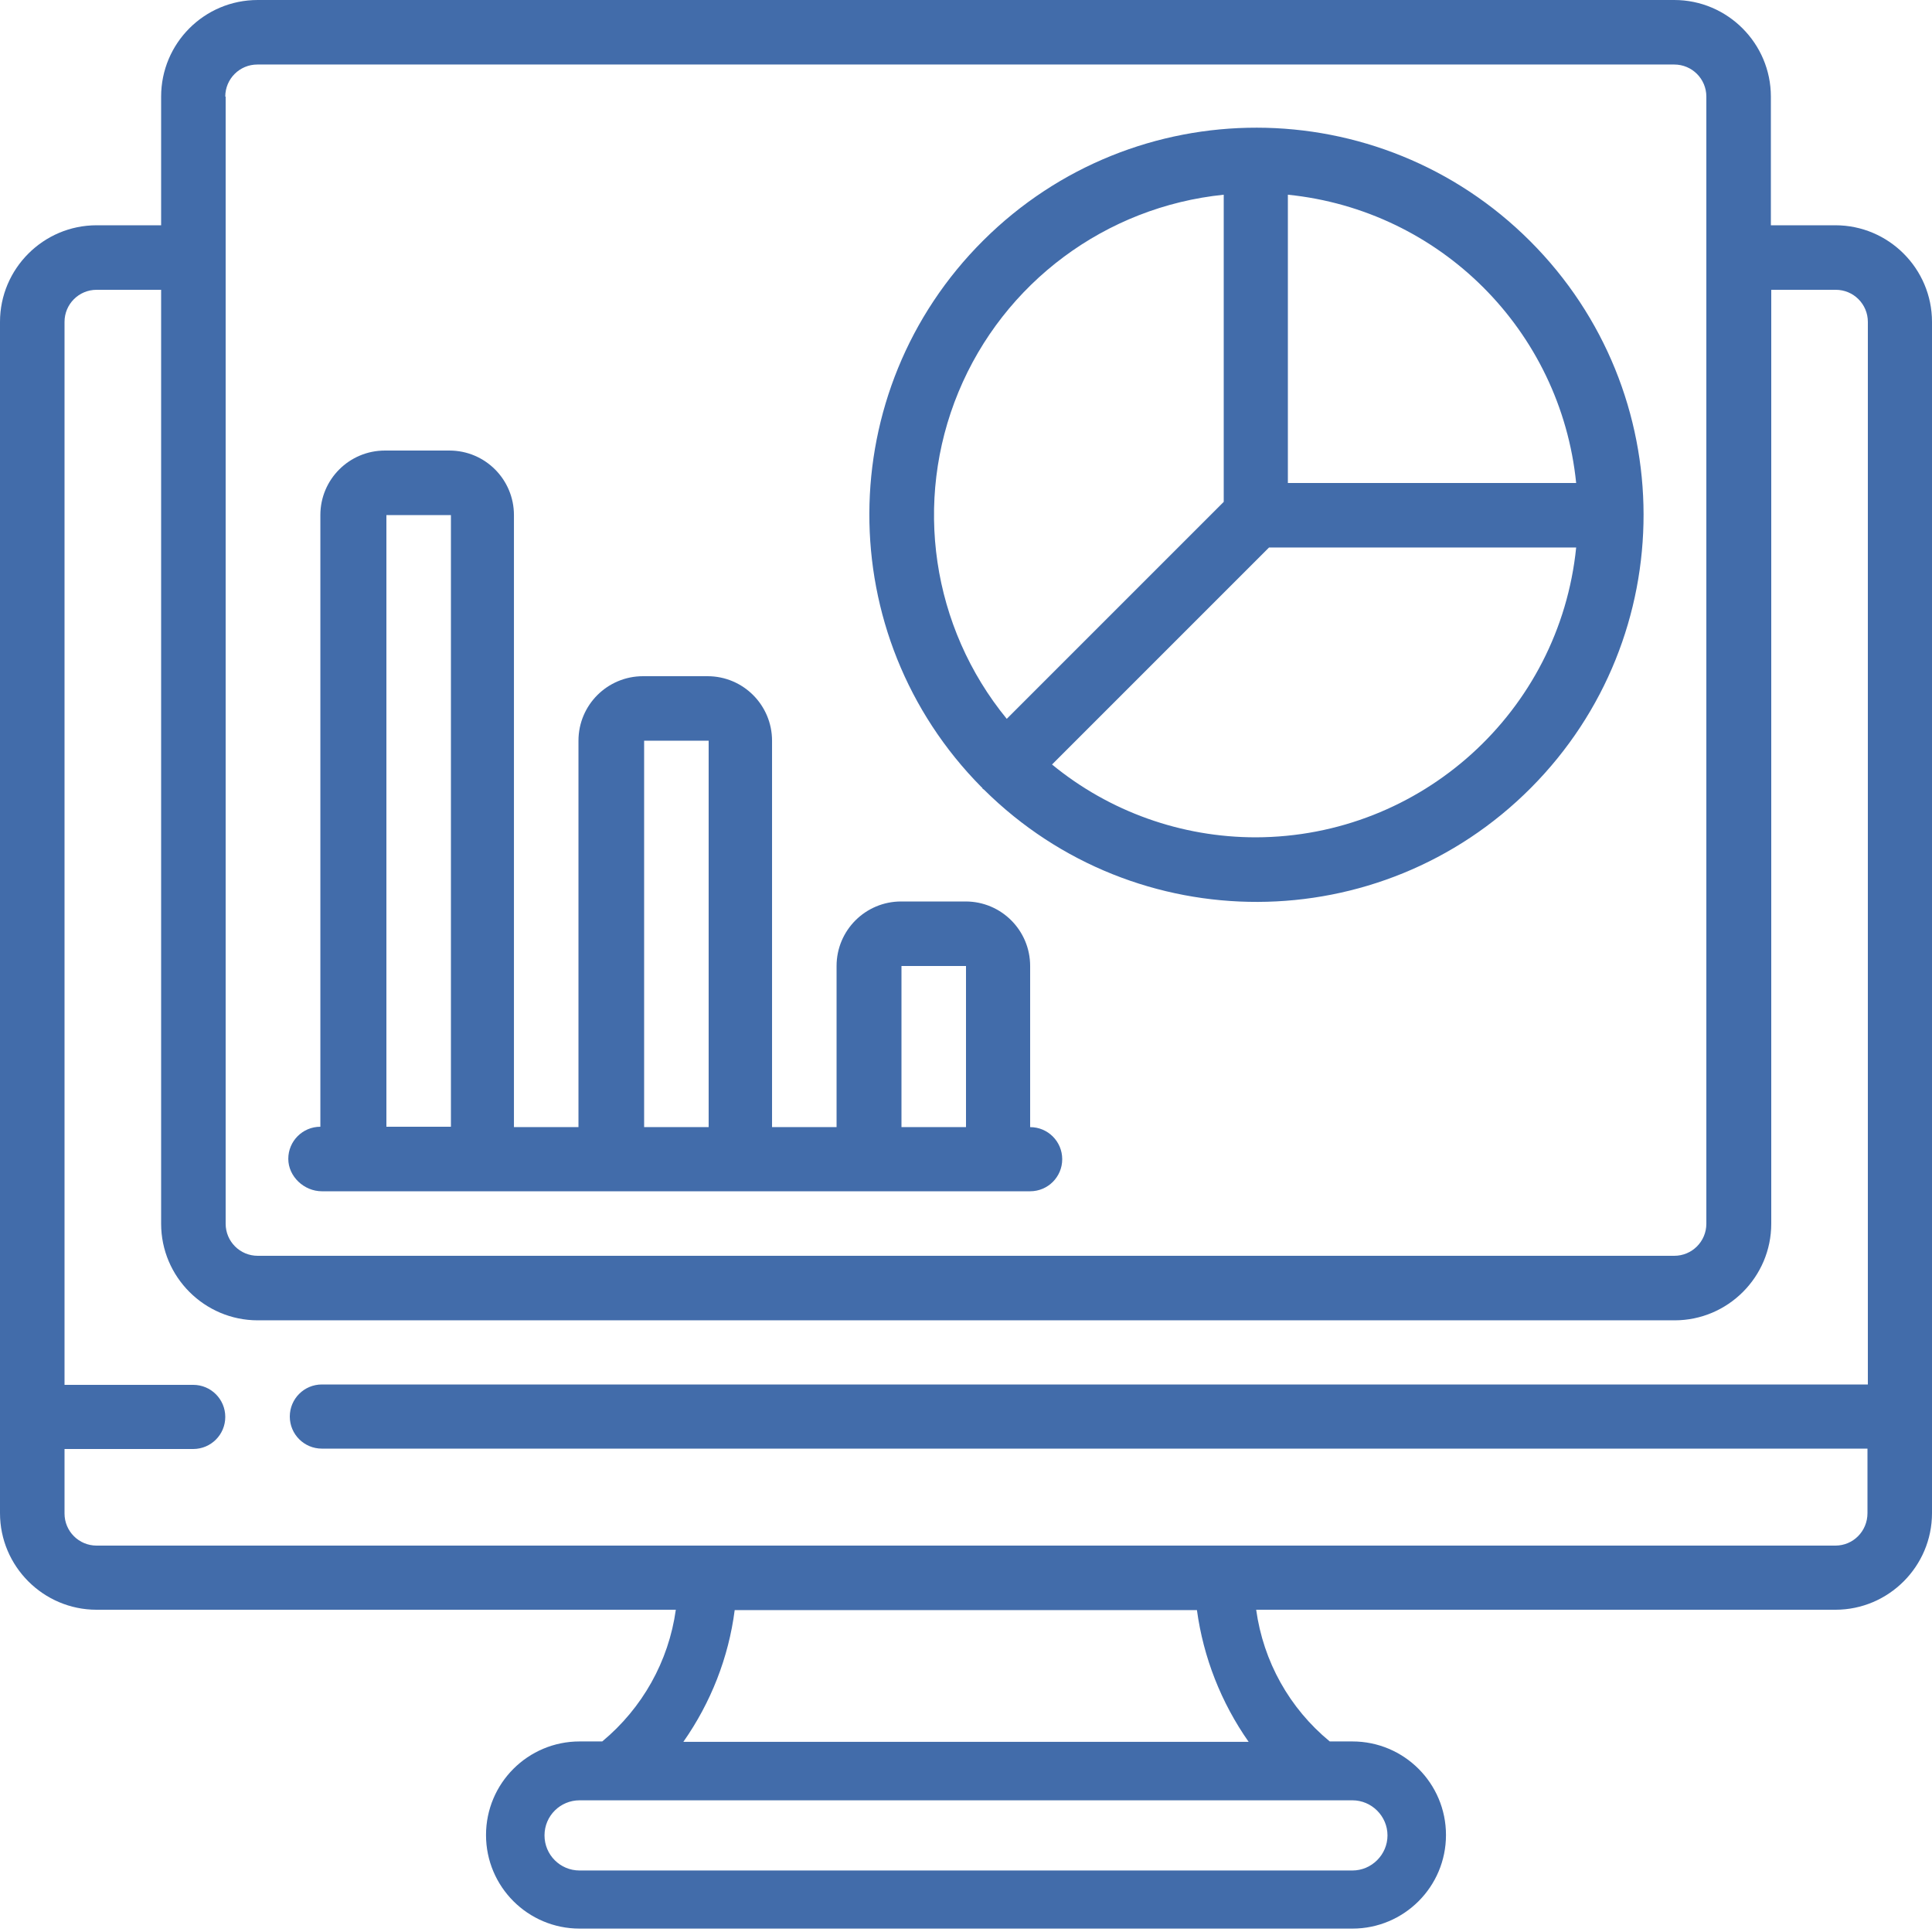 <?xml version="1.0" encoding="utf-8"?>
<!-- Generator: Adobe Illustrator 27.2.0, SVG Export Plug-In . SVG Version: 6.00 Build 0)  -->
<svg version="1.1" id="Layer_1" xmlns="http://www.w3.org/2000/svg" xmlns:xlink="http://www.w3.org/1999/xlink" x="0px" y="0px"
	 viewBox="0 0 512 512" style="enable-background:new 0 0 512 512;" xml:space="preserve">
<style type="text/css">
	.st0{fill:#426CAA;}
</style>
<g id="Page-1">
	<g id="_x30_48---Data">
		<path id="Shape" class="st0" d="M486.4,59.7h-17.1V25.6c0-14.1-11.5-25.6-25.6-25.6H68.3C54.1,0,42.7,11.5,42.7,25.6v34.1H25.6
			C11.5,59.7,0,71.2,0,85.3v315.7c0,14.1,11.5,25.6,25.6,25.6h153.5c-1.9,13.7-8.9,26.1-19.5,34.9h-6c-13.7,0-24.8,11.1-24.8,24.8
			s11.1,24.8,24.8,24.8h204.8c13.7,0,24.8-11.1,24.8-24.8s-11.1-24.8-24.8-24.8h-6c-10.7-8.8-17.6-21.2-19.5-34.9h153.5
			c14.1,0,25.6-11.5,25.6-25.6V85.3C512,71.2,500.5,59.7,486.4,59.7z M59.7,25.6c0-4.7,3.8-8.5,8.5-8.5h375.5c4.7,0,8.5,3.8,8.5,8.5
			v298.7c0,4.7-3.8,8.5-8.5,8.5H68.3c-4.7,0-8.5-3.8-8.5-8.5V25.6z M367.7,486.4c0,5.1-4.2,9.3-9.3,9.3H153.6
			c-5.2,0-9.3-4.2-9.3-9.3c0-5.2,4.2-9.3,9.3-9.3h204.8C363.5,477.1,367.7,481.3,367.7,486.4z M330.9,461.6H181.1
			c7.3-10.4,12-22.4,13.6-34.9h122.5C318.9,439.2,323.6,451.2,330.9,461.6z M486.4,409.6H25.6c-4.7,0-8.5-3.8-8.5-8.5V384h34.1
			c4.7,0,8.5-3.8,8.5-8.5c0-4.7-3.8-8.5-8.5-8.5H17.1V85.3c0-4.7,3.8-8.5,8.5-8.5h17.1v247.5c0,14.1,11.5,25.6,25.6,25.6h375.5
			c14.1,0,25.6-11.5,25.6-25.6V76.8h17.1c4.7,0,8.5,3.8,8.5,8.5v281.6H85.3c-4.7,0-8.5,3.8-8.5,8.5c0,4.7,3.8,8.5,8.5,8.5h409.6
			v17.1C494.9,405.8,491.1,409.6,486.4,409.6z"/>
		<path id="Shape_00000111876679500343179400000005277702918989360261_" class="st0" d="M260.4,209c0.1,0.1,0.3,0.2,0.4,0.3
			c40.2,39.8,105,39.6,144.9-0.5s39.8-104.9-0.2-144.9s-104.8-40.1-144.9-0.2s-40.3,104.7-0.5,144.9
			C260.3,208.7,260.3,208.8,260.4,209z M332.8,221.9c-19.7,0-38.8-6.8-54-19.3l57.5-57.5h81.4C413.3,188.6,376.6,221.8,332.8,221.9
			L332.8,221.9z M417.7,128h-76.4V51.6C381.7,55.7,413.6,87.6,417.7,128z M324.3,51.6V133l-57.5,57.5
			c-19.9-24.3-24.8-57.6-12.8-86.6S293,54.8,324.3,51.6z"/>
		<path id="Shape_00000023976940125108972300000016485272304226601660_" class="st0" d="M85.3,315.7h187.7c4.7,0,8.5-3.8,8.5-8.5
			s-3.8-8.5-8.5-8.5V256c0-9.4-7.6-17.1-17.1-17.1h-17.1c-9.4,0-17.1,7.6-17.1,17.1v42.7h-17.1V196.3c0-9.4-7.6-17.1-17.1-17.1
			h-17.1c-9.4,0-17.1,7.6-17.1,17.1v102.4h-17.1V136.5c0-9.4-7.6-17.1-17.1-17.1h-17.1c-9.4,0-17.1,7.6-17.1,17.1v162.1
			c-4.7,0-8.5,3.8-8.5,8.5S80.6,315.7,85.3,315.7z M238.9,256H256v42.7h-17.1V256z M170.7,196.3h17.1v102.4h-17.1V196.3z
			 M102.4,136.5h17.1v162.1h-17.1V136.5z"/>
	</g>
</g>
</svg>
